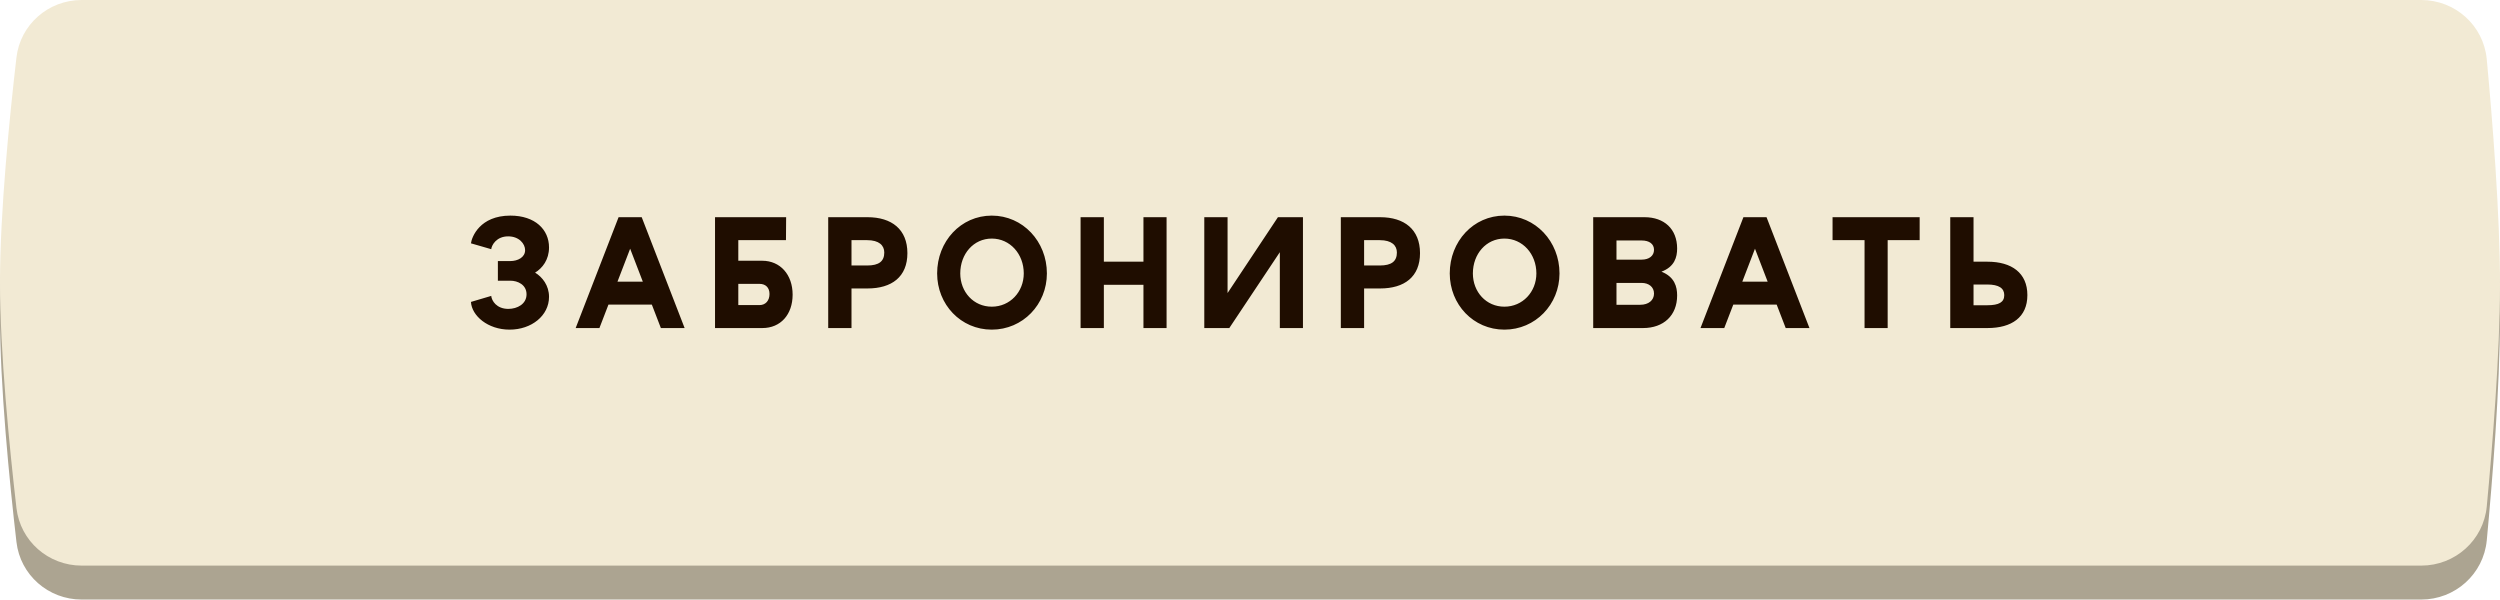 <?xml version="1.0" encoding="UTF-8"?> <svg xmlns="http://www.w3.org/2000/svg" width="221" height="53" viewBox="0 0 221 53" fill="none"> <path d="M1.452 8.09C1.791 5.168 4.277 3 7.219 3H214.035C217.034 3 219.55 5.252 219.83 8.237C220.329 13.573 221.003 21.92 221 28.101C220.997 34.217 220.328 42.469 219.831 47.763C219.55 50.748 217.034 53 214.037 53H7.22C4.278 53 1.792 50.833 1.454 47.91C0.837 42.567 -0.009 34.086 7.6034e-05 27.808C0.009 21.656 0.842 13.356 1.452 8.09Z" fill="#ACA491"></path> <path d="M1.453 5.09C1.791 2.168 4.277 0 7.219 0H214.035C217.034 0 219.55 2.251 219.829 5.237C220.33 10.591 221.006 18.981 221 25.193C220.994 31.279 220.327 39.488 219.831 44.764C219.551 47.748 217.035 50 214.037 50H7.22C4.278 50 1.792 47.832 1.454 44.91C0.839 39.583 -0.004 31.142 1.53271e-05 24.9C0.004 18.722 0.84 10.376 1.453 5.09Z" fill="#F2EAD4"></path> <path d="M41.632 21.51L43.424 22.028C43.466 21.664 43.886 20.894 44.922 20.894C45.888 20.894 46.42 21.552 46.42 22.112C46.42 22.756 45.762 23.078 45.118 23.078H44.012V24.814H45.118C45.762 24.814 46.546 25.164 46.546 26.018C46.546 26.872 45.734 27.306 44.936 27.306C43.9 27.306 43.466 26.592 43.424 26.158L41.632 26.69C41.702 27.908 43.116 29.14 45.048 29.14C46.98 29.14 48.534 27.908 48.534 26.242C48.534 25.234 47.946 24.492 47.302 24.1C47.946 23.708 48.534 22.966 48.534 21.874C48.534 20.292 47.302 19.06 45.118 19.06C42.416 19.06 41.702 20.95 41.632 21.51ZM52.989 29L53.787 26.928H57.623L58.421 29H60.521L56.727 19.2H54.683L50.889 29H52.989ZM55.705 21.986L56.825 24.898H54.585L55.705 21.986ZM63.208 19.2V29H67.394C69.004 29 70.068 27.81 70.068 26.046C70.068 24.282 68.976 23.05 67.38 23.05H65.266V21.23H69.48L69.494 19.2H63.208ZM65.266 26.97V25.094H67.142C67.674 25.094 68.024 25.416 68.024 25.99C68.024 26.578 67.674 26.97 67.142 26.97H65.266ZM75.272 29V25.5H76.686C78.828 25.5 80.214 24.478 80.214 22.378C80.214 20.278 78.828 19.2 76.686 19.2H73.214V29H75.272ZM76.658 21.23C77.708 21.23 78.17 21.692 78.17 22.322C78.17 23.092 77.708 23.47 76.658 23.47H75.272V21.23H76.658ZM82.843 24.17C82.843 26.914 84.929 29.14 87.673 29.14C90.417 29.14 92.545 26.914 92.545 24.17C92.545 21.342 90.417 19.06 87.673 19.06C84.929 19.06 82.843 21.342 82.843 24.17ZM87.673 21.09C89.283 21.09 90.501 22.448 90.501 24.17C90.501 25.808 89.283 27.11 87.673 27.11C86.063 27.11 84.887 25.808 84.887 24.17C84.887 22.448 86.063 21.09 87.673 21.09ZM95.523 19.2V29H97.581V25.178H101.081V29H103.125V19.2H101.081V23.134H97.581V19.2H95.523ZM106.459 19.2V29H108.671L113.137 22.294V29H115.181V19.2H112.969L108.517 25.906V19.2H106.459ZM120.587 29V25.5H122.001C124.143 25.5 125.529 24.478 125.529 22.378C125.529 20.278 124.143 19.2 122.001 19.2H118.529V29H120.587ZM121.973 21.23C123.023 21.23 123.485 21.692 123.485 22.322C123.485 23.092 123.023 23.47 121.973 23.47H120.587V21.23H121.973ZM128.158 24.17C128.158 26.914 130.244 29.14 132.988 29.14C135.732 29.14 137.86 26.914 137.86 24.17C137.86 21.342 135.732 19.06 132.988 19.06C130.244 19.06 128.158 21.342 128.158 24.17ZM132.988 21.09C134.598 21.09 135.816 22.448 135.816 24.17C135.816 25.808 134.598 27.11 132.988 27.11C131.378 27.11 130.202 25.808 130.202 24.17C130.202 22.448 131.378 21.09 132.988 21.09ZM140.839 19.2V29H145.249C147.055 29 148.259 27.894 148.259 26.116C148.259 25.346 148.035 24.478 146.873 24.016C148.035 23.582 148.259 22.728 148.259 21.972C148.259 20.236 147.111 19.2 145.375 19.2H140.839ZM145.123 25.01C145.739 25.01 146.215 25.36 146.215 25.948C146.215 26.55 145.725 26.942 144.997 26.942H142.897V25.01H145.123ZM145.123 21.258C145.781 21.258 146.215 21.552 146.215 22.084C146.215 22.616 145.781 22.952 145.123 22.952H142.897V21.258H145.123ZM152.424 29L153.222 26.928H157.058L157.856 29H159.956L156.162 19.2H154.118L150.324 29H152.424ZM155.14 21.986L156.26 24.898H154.02L155.14 21.986ZM161.998 19.2V21.23H164.826V29H166.87V21.23H169.698V19.2H161.998ZM175.692 29C177.834 29 179.22 28.048 179.22 26.088C179.22 24.128 177.834 23.134 175.692 23.134H174.46V19.2H172.402V29H175.692ZM174.46 26.984V25.15H175.664C176.714 25.15 177.176 25.486 177.176 26.088C177.176 26.718 176.714 26.984 175.664 26.984H174.46Z" fill="#1F0D00"></path> </svg> 